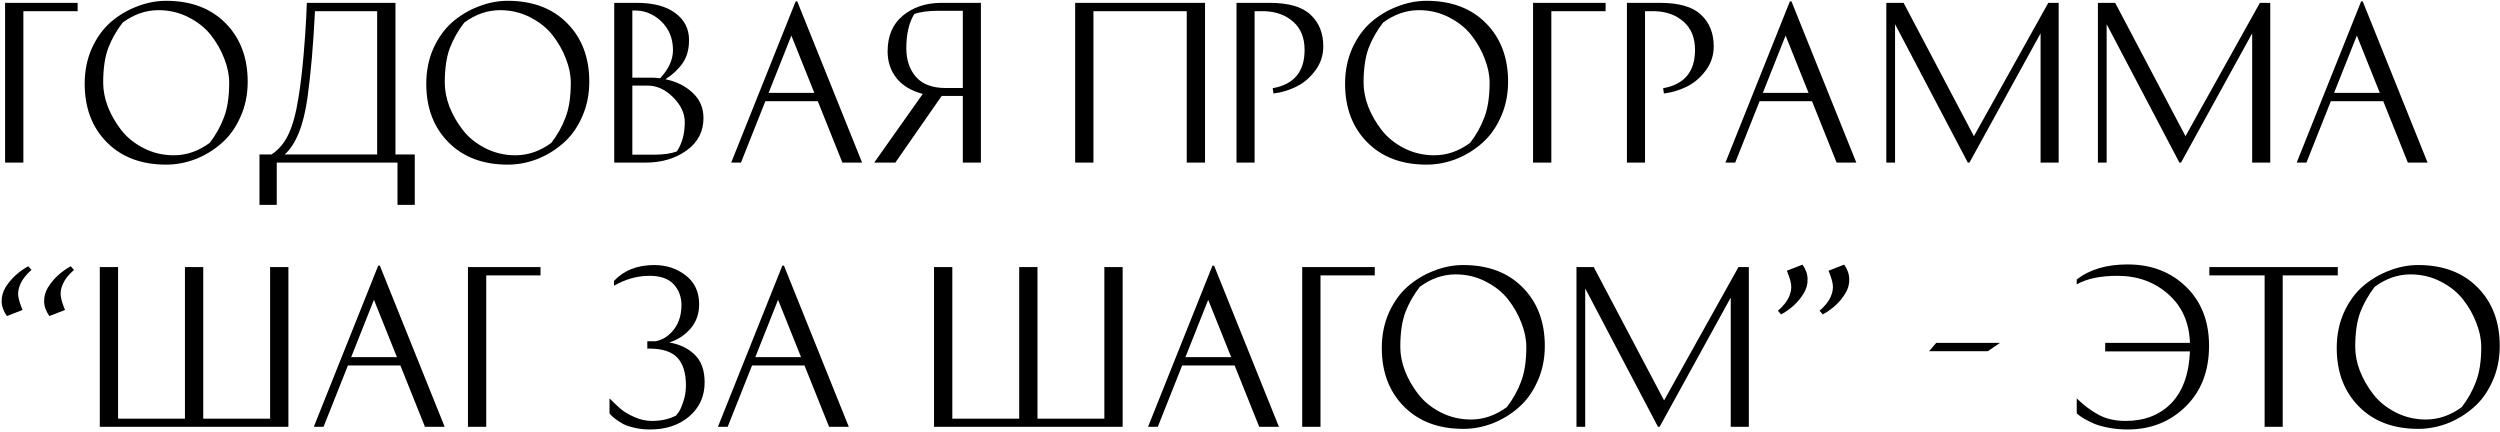 <?xml version="1.0" encoding="UTF-8"?> <svg xmlns="http://www.w3.org/2000/svg" width="984" height="170" viewBox="0 0 984 170" fill="none"> <path d="M9.2 64H2V1.12H30.56V4.4H9.2V64ZM65.411 64.8C55.651 64.8 47.865 61.867 42.051 56C36.238 50.133 33.331 42.453 33.331 32.96C33.331 27.893 34.265 23.253 36.131 19.04C38.051 14.827 40.531 11.387 43.571 8.72C46.665 6.053 50.105 4 53.891 2.56C57.678 1.067 61.518 0.32 65.411 0.32C75.171 0.32 82.958 3.253 88.771 9.12C94.585 14.987 97.491 22.667 97.491 32.16C97.491 37.227 96.531 41.867 94.611 46.08C92.745 50.293 90.265 53.733 87.171 56.4C84.131 59.067 80.718 61.147 76.931 62.64C73.145 64.08 69.305 64.8 65.411 64.8ZM40.611 32.56C40.611 35.6 41.225 38.747 42.451 42C43.731 45.253 45.491 48.32 47.731 51.2C49.971 54.08 52.905 56.453 56.531 58.32C60.211 60.187 64.185 61.12 68.451 61.12C73.411 61.12 78.105 59.493 82.531 56.24C84.931 53.147 86.798 49.813 88.131 46.24C89.518 42.667 90.211 38.107 90.211 32.56C90.211 29.52 89.571 26.373 88.291 23.12C87.065 19.867 85.331 16.8 83.091 13.92C80.851 11.04 77.891 8.667 74.211 6.8C70.585 4.933 66.638 4 62.371 4C57.411 4 52.718 5.627 48.291 8.88C45.891 11.973 43.998 15.307 42.611 18.88C41.278 22.453 40.611 27.013 40.611 32.56ZM102.131 60.8H106.851C109.731 58.933 111.998 56.213 113.651 52.64C115.305 49.013 116.585 44.24 117.491 38.32C118.291 33.413 118.958 27.867 119.491 21.68C120.025 15.493 120.371 10.507 120.531 6.72L120.771 1.12H155.651V60.8H163.251V80.64H156.451V64H108.931V80.64H102.131V60.8ZM148.451 4.4H123.971C123.331 17.52 122.345 28.907 121.011 38.56C119.465 49.44 116.478 56.853 112.051 60.8H148.451V4.4ZM199.864 64.8C190.104 64.8 182.318 61.867 176.504 56C170.691 50.133 167.784 42.453 167.784 32.96C167.784 27.893 168.718 23.253 170.584 19.04C172.504 14.827 174.984 11.387 178.024 8.72C181.118 6.053 184.558 4 188.344 2.56C192.131 1.067 195.971 0.32 199.864 0.32C209.624 0.32 217.411 3.253 223.224 9.12C229.038 14.987 231.944 22.667 231.944 32.16C231.944 37.227 230.984 41.867 229.064 46.08C227.198 50.293 224.718 53.733 221.624 56.4C218.584 59.067 215.171 61.147 211.384 62.64C207.598 64.08 203.758 64.8 199.864 64.8ZM175.064 32.56C175.064 35.6 175.678 38.747 176.904 42C178.184 45.253 179.944 48.32 182.184 51.2C184.424 54.08 187.358 56.453 190.984 58.32C194.664 60.187 198.638 61.12 202.904 61.12C207.864 61.12 212.558 59.493 216.984 56.24C219.384 53.147 221.251 49.813 222.584 46.24C223.971 42.667 224.664 38.107 224.664 32.56C224.664 29.52 224.024 26.373 222.744 23.12C221.518 19.867 219.784 16.8 217.544 13.92C215.304 11.04 212.344 8.667 208.664 6.8C205.038 4.933 201.091 4 196.824 4C191.864 4 187.171 5.627 182.744 8.88C180.344 11.973 178.451 15.307 177.064 18.88C175.731 22.453 175.064 27.013 175.064 32.56ZM271.206 15.76C271.206 19.387 270.379 22.4 268.726 24.8C267.072 27.2 264.806 29.333 261.926 31.2C266.192 32.053 269.739 33.813 272.566 36.48C275.446 39.093 276.886 42.427 276.886 46.48C276.886 51.813 274.646 56.08 270.166 59.28C265.739 62.427 260.379 64 254.086 64H241.766V1.12H250.566C257.126 1.12 262.192 2.453 265.766 5.12C269.392 7.787 271.206 11.333 271.206 15.76ZM248.886 60.88H257.526C261.152 60.88 264.112 60.453 266.406 59.6C268.486 56.453 269.526 52.613 269.526 48.08C269.526 44.613 268.006 41.36 264.966 38.32C261.926 35.227 258.539 33.68 254.806 33.68H248.886V60.88ZM256.326 30.56C257.446 30.56 258.619 30.64 259.846 30.8C263.206 27.173 264.886 23.493 264.886 19.76C264.886 15.067 263.286 11.227 260.086 8.24C256.886 5.253 253.152 3.893 248.886 4.16V30.56H256.326ZM339.323 64H331.563L321.883 39.84H301.243L291.643 64H287.803L313.163 0.56H313.803L339.323 64ZM311.483 14L302.523 36.56H320.523L311.483 14ZM370.724 37.76H370.644L352.404 64H344.084L363.204 36.96C358.831 35.84 355.418 33.813 352.964 30.88C350.564 27.893 349.364 24.347 349.364 20.24C349.364 14.16 351.364 9.467 355.364 6.16C359.418 2.8 364.511 1.12 370.644 1.12H386.084V64H378.964V37.76H370.724ZM378.964 4.24H369.524C365.364 4.24 362.138 4.667 359.844 5.52C357.764 8.933 356.724 13.44 356.724 19.04C356.724 23.627 358.004 27.387 360.564 30.32C363.124 33.2 367.018 34.64 372.244 34.64H378.964V4.24ZM423.181 1.12H474.301V64H467.101V4.4H430.381V64H423.181V1.12ZM486.688 1.12H499.648C507.221 1.12 512.634 2.693 515.888 5.84C519.194 8.933 520.848 13.067 520.848 18.24C520.848 21.813 519.781 25.013 517.648 27.84C515.514 30.667 513.008 32.773 510.128 34.16C507.301 35.547 504.341 36.427 501.247 36.8L500.928 34.72C509.301 33.227 513.488 28.213 513.488 19.68C513.488 14.88 511.994 11.173 509.008 8.56C506.074 5.947 502.314 4.56 497.728 4.4H493.808V64H486.688V1.12ZM561.505 64.8C551.745 64.8 543.958 61.867 538.145 56C532.332 50.133 529.425 42.453 529.425 32.96C529.425 27.893 530.358 23.253 532.225 19.04C534.145 14.827 536.625 11.387 539.665 8.72C542.758 6.053 546.198 4 549.985 2.56C553.772 1.067 557.612 0.32 561.505 0.32C571.265 0.32 579.052 3.253 584.865 9.12C590.678 14.987 593.585 22.667 593.585 32.16C593.585 37.227 592.625 41.867 590.705 46.08C588.838 50.293 586.358 53.733 583.265 56.4C580.225 59.067 576.812 61.147 573.025 62.64C569.238 64.08 565.398 64.8 561.505 64.8ZM536.705 32.56C536.705 35.6 537.318 38.747 538.545 42C539.825 45.253 541.585 48.32 543.825 51.2C546.065 54.08 548.998 56.453 552.625 58.32C556.305 60.187 560.278 61.12 564.545 61.12C569.505 61.12 574.198 59.493 578.625 56.24C581.025 53.147 582.892 49.813 584.225 46.24C585.612 42.667 586.305 38.107 586.305 32.56C586.305 29.52 585.665 26.373 584.385 23.12C583.158 19.867 581.425 16.8 579.185 13.92C576.945 11.04 573.985 8.667 570.305 6.8C566.678 4.933 562.732 4 558.465 4C553.505 4 548.812 5.627 544.385 8.88C541.985 11.973 540.092 15.307 538.705 18.88C537.372 22.453 536.705 27.013 536.705 32.56ZM610.606 64H603.406V1.12H631.966V4.4H610.606V64ZM640.359 1.12H653.319C660.893 1.12 666.306 2.693 669.559 5.84C672.866 8.933 674.519 13.067 674.519 18.24C674.519 21.813 673.453 25.013 671.319 27.84C669.186 30.667 666.679 32.773 663.799 34.16C660.973 35.547 658.013 36.427 654.919 36.8L654.599 34.72C662.973 33.227 667.159 28.213 667.159 19.68C667.159 14.88 665.666 11.173 662.679 8.56C659.746 5.947 655.986 4.56 651.399 4.4H647.479V64H640.359V1.12ZM730.651 64H722.891L713.211 39.84H692.571L682.971 64H679.131L704.491 0.56H705.131L730.651 64ZM702.811 14L693.851 36.56H711.851L702.811 14ZM806.213 1.12H810.293V64H803.173V13.12L775.173 64H774.533L745.893 9.52V64H742.453V1.12H749.253L776.933 53.6L806.213 1.12ZM889.494 1.12H893.574V64H886.454V13.12L858.454 64H857.814L829.174 9.52V64H825.734V1.12H832.534L860.214 53.6L889.494 1.12ZM955.495 64H947.735L938.055 39.84H917.415L907.815 64H903.975L929.335 0.56H929.975L955.495 64ZM927.655 14L918.695 36.56H936.695L927.655 14ZM8.88 122L2.72 124.4C1.387 122.533 0.693 120.613 0.64 118.64C0.64 116.667 1.147 114.827 2.16 113.12C3.227 111.413 4.507 109.867 6 108.48C7.493 107.093 9.2 105.867 11.12 104.8L12.4 106.24C10.32 108.053 8.88 109.867 8.08 111.68C7.28 113.44 6.987 115.067 7.2 116.56C7.413 118.053 7.973 119.867 8.88 122ZM25.6 122L19.44 124.4C18.107 122.533 17.413 120.613 17.36 118.64C17.36 116.667 17.867 114.827 18.88 113.12C19.947 111.413 21.227 109.867 22.72 108.48C24.213 107.093 25.92 105.867 27.84 104.8L29.12 106.24C27.04 108.053 25.6 109.867 24.8 111.68C24 113.44 23.707 115.067 23.92 116.56C24.133 118.053 24.693 119.867 25.6 122ZM113.515 168H39.275V105.12H46.475V164.8H72.795V105.12H79.995V164.8H106.315V105.12H113.515V168ZM175.026 168H167.266L157.586 143.84H136.946L127.346 168H123.506L148.866 104.56H149.506L175.026 168ZM147.186 118L138.226 140.56H156.226L147.186 118ZM191.388 168H184.188V105.12H212.748V108.4H191.388V168ZM257.983 134.32C260.756 133.84 263.156 132.32 265.183 129.76C267.21 127.147 268.223 123.92 268.223 120.08C268.223 116.88 267.21 114.16 265.183 111.92C263.156 109.68 259.956 108.56 255.583 108.56C250.836 108.56 246.196 109.867 241.663 112.48V110.56C245.61 106.4 250.863 104.32 257.423 104.32C262.276 104.32 266.436 105.68 269.903 108.4C273.423 111.12 275.183 114.907 275.183 119.76C275.183 123.44 274.09 126.587 271.903 129.2C269.716 131.813 266.89 133.68 263.423 134.8C267.53 135.493 270.863 137.093 273.423 139.6C276.036 142.107 277.343 145.733 277.343 150.48C277.343 155.973 275.316 160.453 271.263 163.92C267.263 167.333 262.116 169.04 255.823 169.04C253.743 169.04 251.743 168.827 249.823 168.4C247.956 167.973 246.436 167.467 245.263 166.88C244.143 166.24 243.156 165.6 242.303 164.96C241.45 164.32 240.836 163.787 240.463 163.36L239.903 162.72V156.8C241.823 158.72 243.423 160.213 244.703 161.28C245.983 162.293 247.716 163.28 249.903 164.24C252.09 165.2 254.33 165.68 256.623 165.68C260.143 165.68 263.29 164.987 266.063 163.6C266.33 163.28 266.676 162.827 267.103 162.24C267.583 161.653 268.17 160.347 268.863 158.32C269.61 156.24 269.983 154.027 269.983 151.68C269.983 146.827 268.863 143.2 266.623 140.8C264.383 138.4 260.676 137.2 255.503 137.2H254.783V134.32H257.983ZM334.089 168H326.329L316.649 143.84H296.009L286.409 168H282.569L307.929 104.56H308.569L334.089 168ZM306.249 118L297.289 140.56H315.289L306.249 118ZM441.874 168H367.634V105.12H374.834V164.8H401.154V105.12H408.354V164.8H434.674V105.12H441.874V168ZM503.386 168H495.626L485.946 143.84H465.306L455.706 168H451.866L477.226 104.56H477.866L503.386 168ZM475.546 118L466.586 140.56H484.586L475.546 118ZM519.747 168H512.547V105.12H541.107V108.4H519.747V168ZM575.958 168.8C566.198 168.8 558.411 165.867 552.598 160C546.785 154.133 543.878 146.453 543.878 136.96C543.878 131.893 544.811 127.253 546.678 123.04C548.598 118.827 551.078 115.387 554.118 112.72C557.211 110.053 560.651 108 564.438 106.56C568.225 105.067 572.065 104.32 575.958 104.32C585.718 104.32 593.505 107.253 599.318 113.12C605.131 118.987 608.038 126.667 608.038 136.16C608.038 141.227 607.078 145.867 605.158 150.08C603.291 154.293 600.811 157.733 597.718 160.4C594.678 163.067 591.265 165.147 587.478 166.64C583.691 168.08 579.851 168.8 575.958 168.8ZM551.158 136.56C551.158 139.6 551.771 142.747 552.998 146C554.278 149.253 556.038 152.32 558.278 155.2C560.518 158.08 563.451 160.453 567.078 162.32C570.758 164.187 574.731 165.12 578.998 165.12C583.958 165.12 588.651 163.493 593.078 160.24C595.478 157.147 597.345 153.813 598.678 150.24C600.065 146.667 600.758 142.107 600.758 136.56C600.758 133.52 600.118 130.373 598.838 127.12C597.611 123.867 595.878 120.8 593.638 117.92C591.398 115.04 588.438 112.667 584.758 110.8C581.131 108.933 577.185 108 572.918 108C567.958 108 563.265 109.627 558.838 112.88C556.438 115.973 554.545 119.307 553.158 122.88C551.825 126.453 551.158 131.013 551.158 136.56ZM684.259 105.12H688.339V168H681.219V117.12L653.219 168H652.579L623.939 113.52V168H620.499V105.12H627.299L654.979 157.6L684.259 105.12ZM703.301 106.56L709.461 104.16C710.794 106.027 711.461 107.947 711.461 109.92C711.514 111.893 711.007 113.733 709.941 115.44C708.927 117.147 707.674 118.693 706.181 120.08C704.687 121.467 702.981 122.693 701.061 123.76L699.781 122.32C701.861 120.507 703.301 118.72 704.101 116.96C704.901 115.147 705.194 113.493 704.981 112C704.767 110.507 704.207 108.693 703.301 106.56ZM719.701 106.56L725.861 104.16C727.194 106.027 727.861 107.947 727.861 109.92C727.914 111.893 727.407 113.733 726.341 115.44C725.327 117.147 724.074 118.693 722.581 120.08C721.087 121.467 719.381 122.693 717.461 123.76L716.181 122.32C718.261 120.507 719.701 118.72 720.501 116.96C721.301 115.147 721.594 113.493 721.381 112C721.167 110.507 720.607 108.693 719.701 106.56ZM787.208 134.96L782.408 138.24H759.288L762.088 134.96H787.208ZM828.603 138.32V134.96H861.963C861.696 126.96 858.843 120.56 853.403 115.76C847.963 110.96 841.296 108.56 833.403 108.56C826.736 108.56 821.403 109.68 817.403 111.92V110C822.47 106.053 829.136 104.08 837.403 104.08C846.736 104.08 854.416 107.013 860.443 112.88C866.47 118.747 869.483 126.48 869.483 136.08C869.483 146.053 866.39 154.053 860.203 160.08C854.07 166.053 846.47 169.04 837.403 169.04C834.896 169.04 832.496 168.827 830.203 168.4C827.91 167.973 826.016 167.467 824.523 166.88C823.083 166.24 821.776 165.6 820.603 164.96C819.483 164.32 818.683 163.787 818.203 163.36L817.403 162.72V156.8C820.176 159.52 823.056 161.68 826.043 163.28C829.03 164.88 832.55 165.68 836.603 165.68C844.07 165.68 850.07 163.36 854.603 158.72C859.136 154.027 861.59 147.227 861.963 138.32H828.603ZM920.154 105.12V108.4H898.474V168H891.354V108.4H869.594V105.12H920.154ZM951.818 168.8C942.058 168.8 934.271 165.867 928.458 160C922.644 154.133 919.738 146.453 919.738 136.96C919.738 131.893 920.671 127.253 922.538 123.04C924.458 118.827 926.938 115.387 929.978 112.72C933.071 110.053 936.511 108 940.298 106.56C944.084 105.067 947.924 104.32 951.818 104.32C961.578 104.32 969.364 107.253 975.178 113.12C980.991 118.987 983.898 126.667 983.898 136.16C983.898 141.227 982.938 145.867 981.018 150.08C979.151 154.293 976.671 157.733 973.578 160.4C970.538 163.067 967.124 165.147 963.338 166.64C959.551 168.08 955.711 168.8 951.818 168.8ZM927.018 136.56C927.018 139.6 927.631 142.747 928.858 146C930.138 149.253 931.898 152.32 934.138 155.2C936.378 158.08 939.311 160.453 942.938 162.32C946.618 164.187 950.591 165.12 954.858 165.12C959.818 165.12 964.511 163.493 968.938 160.24C971.338 157.147 973.204 153.813 974.538 150.24C975.924 146.667 976.618 142.107 976.618 136.56C976.618 133.52 975.978 130.373 974.698 127.12C973.471 123.867 971.738 120.8 969.498 117.92C967.258 115.04 964.298 112.667 960.618 110.8C956.991 108.933 953.044 108 948.778 108C943.818 108 939.124 109.627 934.698 112.88C932.298 115.973 930.404 119.307 929.018 122.88C927.684 126.453 927.018 131.013 927.018 136.56Z" fill="black"></path> </svg> 